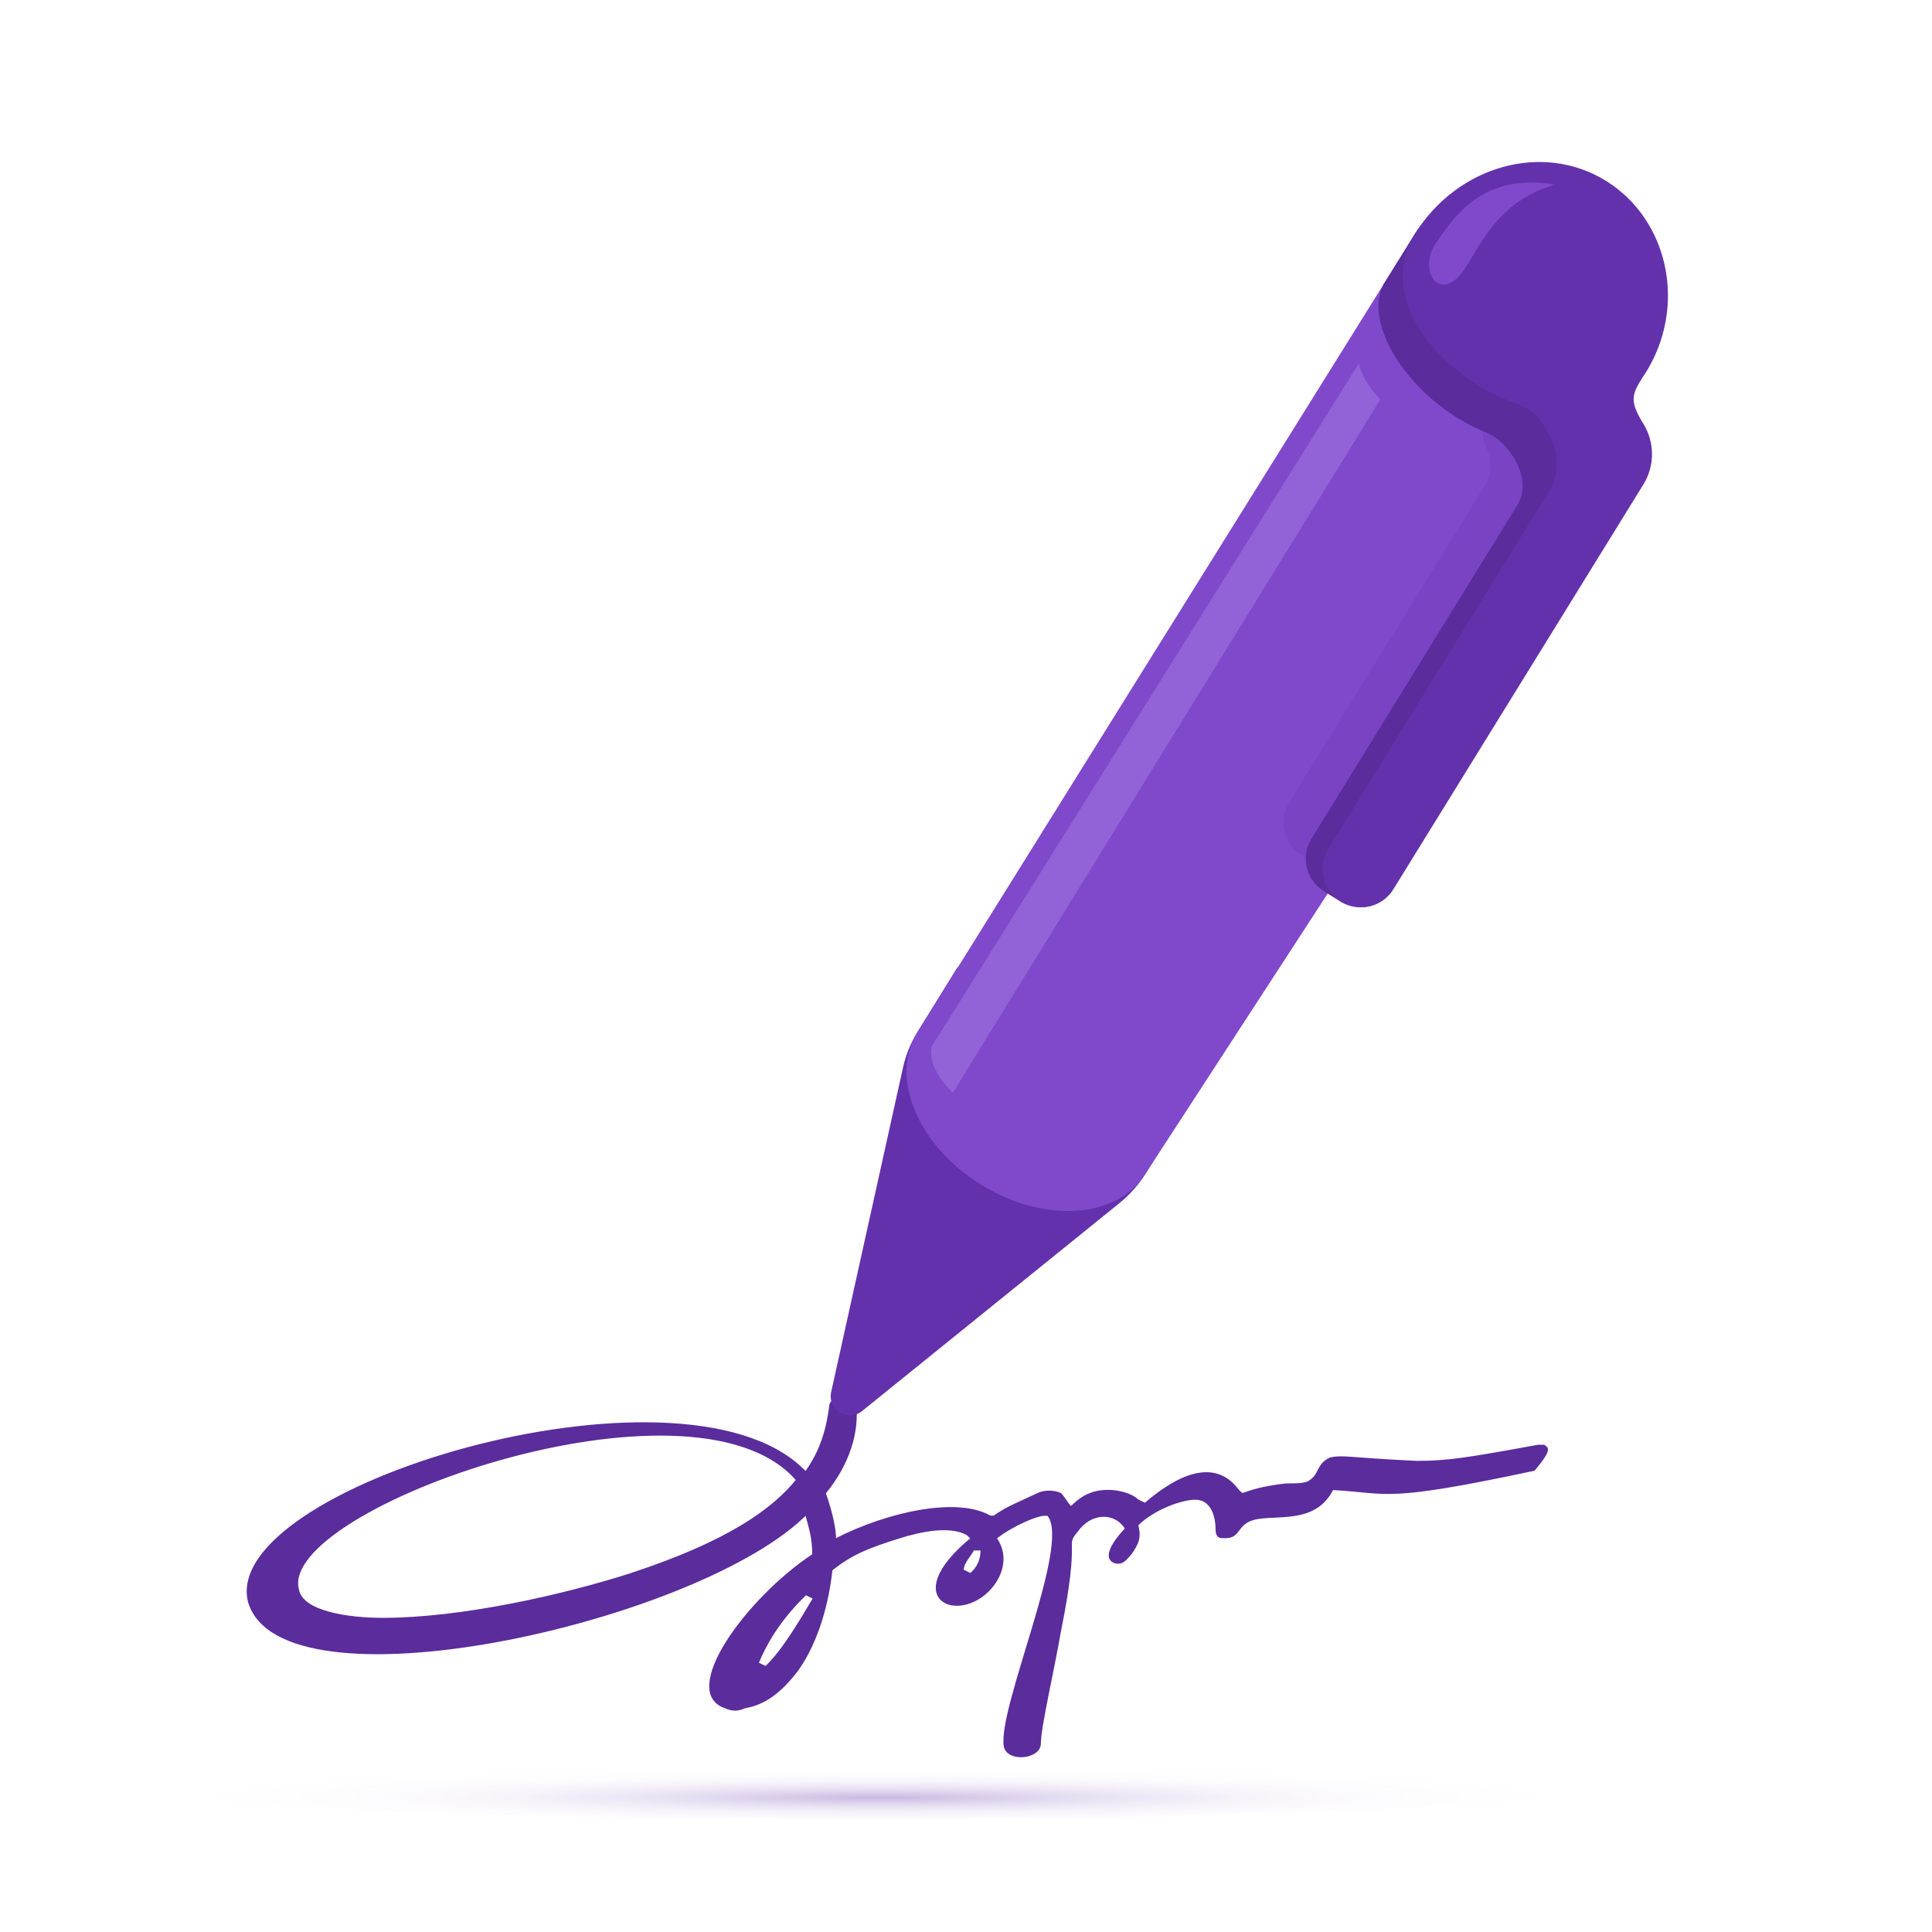 <?xml version="1.0" encoding="UTF-8"?>
<svg id="Signature" xmlns="http://www.w3.org/2000/svg" width="96" height="96" xmlns:xlink="http://www.w3.org/1999/xlink" viewBox="0 0 96 96">
  <defs>
    <radialGradient id="radial-gradient" cx="-882.84" cy="226.52" fx="-882.84" fy="226.52" r="1.09" gradientTransform="translate(28312.09 399.65) scale(32.02 -1.37)" gradientUnits="userSpaceOnUse">
      <stop offset="0" stop-color="#6431ac"/>
      <stop offset=".02" stop-color="#6431ac" stop-opacity=".95"/>
      <stop offset=".14" stop-color="#6431ac" stop-opacity=".7"/>
      <stop offset=".26" stop-color="#6431ac" stop-opacity=".48"/>
      <stop offset=".38" stop-color="#6431ac" stop-opacity=".31"/>
      <stop offset=".51" stop-color="#6431ac" stop-opacity=".17"/>
      <stop offset=".65" stop-color="#6431ac" stop-opacity=".08"/>
      <stop offset=".8" stop-color="#6431ac" stop-opacity=".02"/>
      <stop offset="1" stop-color="#6431ac" stop-opacity="0"/>
    </radialGradient>
  </defs>
  <g>
    <path d="m42.75,90.37c19.89,0,36.01-.69,36.01-1.54s-16.12-1.54-36.01-1.54-36.01.69-36.01,1.54,16.12,1.54,36.01,1.54Z" fill="url(#radial-gradient)" isolation="isolate" opacity=".35" stroke-width="0"/>
    <path d="m76.75,71.79h-.33c-3.5.64-4.5.8-6.01.8-3.5-.16-3.67-.32-4.34-.16-.67.32-.5.8-1,1.12-.17.16-.67.16-1.17.16-1.33.16-1.67.32-2.17.48l-.17-.16c-1.17-1.59-3-.8-4.67.64l-.33-.16c-.33-.32-1-.48-1.5-.48-1,0-1.5.48-1.84.8-.17-.16-.33-.48-.5-.64-.33-.16-.83-.16-1.17,0-1,.48-1.5.64-2.17,1.12h-.17c-1.67-.96-5.17-.16-7.67,1.12,0-.48-.17-1.27-.5-2.23,1.17-1.43,1.67-3.03,1.5-4.46,0-.16-.33-.32-.67-.32s-.67.16-.67.48c-.17,1.27-.5,2.23-1.17,3.19l-.17-.16c-6.17-5.89-29.03.96-27.53,6.69,1.67,5.58,21.86,1.12,27.53-4.14l.17-.16c.17.64.33,1.12.33,1.91-3.34,2.23-6.67,6.85-4.34,7.65.33.16.67.16,1,0,1-.16,1.84-.8,2.67-1.91,1-1.43,1.5-3.35,1.67-4.94,1-.8,1.84-1.12,3.34-1.59,1-.32,2.5-.64,3.34-.16l.17.16c-2.5,2.07-1.84,3.35-.67,3.35,1.5,0,3-1.91,2-3.35.83-.64,2-1.12,2.34-1.12h.17c1.17,1.43-2.5,9.56-2.17,11.47.17.8,1.84.64,1.84-.16s.67-3.66,1-5.58c1-4.94.17-4.14.83-4.94.67-.96,1.84-.96,2.34-.16-1.33,1.43-.67,1.75-.33,1.75s.5-.32.67-.48c.33-.48.5-.8.33-1.43.83-.8,2.17-1.27,2.84-1.27.83,0,1,.96,1,1.43,0,.16,0,.48.33.48h.17c.83,0,.5-.8,1.67-.96s2.84.16,3.67-1.43c2.84.16,2.5.64,10.01-.96.67-.8.83-1.12.5-1.27Zm-45.38,6.37c-3.5,1.12-8.51,2.23-12.35,2.23-1.67,0-4-.32-4.17-1.43-1-3.98,19.52-11.31,24.69-5.42-1.17,1.43-3.34,3.03-8.18,4.62Zm6.67,4.62l-.33-.16c.33-.8,1-2.07,2.34-3.35l.33.16c-.67,1.12-1.5,2.55-2.34,3.35Zm10.18-4.62l-.33-.16c0-.32.33-.64.5-.96h.33c0,.64-.33.96-.5,1.12Z" fill="#5a2c9c" stroke-width="0"/>
  </g>
  <g id="Document_pencil" data-name="Document | pencil">
    <g>
      <path d="m47.58,48.06l-1.98,3.2c-.35.56-.6,1.18-.74,1.83l-3.56,16.08c-.19.88.83,1.51,1.53.95l12.81-10.35c.51-.42.96-.92,1.3-1.48l1.98-3.2-11.34-7.03Z" fill="#6431ac" stroke-width="0"/>
      <path d="m70.32,11.61l-24.74,39.69c-1.39,2.24.03,5.62,3.16,7.56,3.13,1.94,6.79,1.7,8.18-.54l9.97-15.33,14.78-24.36-11.34-7.03Z" fill="#8049cc" stroke-width="0"/>
      <path d="m75.21,19.46h0c-1.18.28-1.84,1.53-1.4,2.66l.12.31c.22.56.16,1.19-.15,1.7l-9.72,15.74c-.55.89-.28,2.07.62,2.62.89.55,2.07.28,2.62-.62l10.84-17.56c.32-.52-.15-2.22-.6-3.55-.33-.97-1.34-1.53-2.34-1.3Z" fill="#6431ac" opacity=".25" stroke-width="0"/>
      <path d="m81.15,19.1c4.07-6.58-7.76-12.46-10.84-7.49-.17.28-1.33,2.15-1.51,2.43-1,1.62.53,4.81,3.66,6.75.47.29.95.53,1.43.72,1.04.41,2.33,2.25,1.5,3.6l-10.22,16.56c-.55.89-.28,2.07.62,2.62.14.09.67.41.81.5.89.55,2.07.28,2.62-.62l12.3-20.04c.94-1.52-1.61-3.05-.38-5.05Z" fill="#5a2c9c" stroke-width="0"/>
      <path d="m47.35,54.29l21.23-34.43c-.39-.46-.92-1.09-1.06-1.8-.15.25-21.22,33.94-21.22,33.94-.21.84.55,1.85,1.05,2.29Z" fill="#9263d6" stroke-width="0"/>
      <path d="m81.71,18.62c2.16-3.34,1.22-7.7-1.92-9.64-3.15-1.94-7.36-.74-9.47,2.62-1.7,2.71.3,5.8,3.15,7.55.58.36,1.27.69,1.97.94.52.18.95.54,1.24,1.01l.24.39c.57.92.57,2.09,0,3.01l-10.92,17.68c-.55.89-.28,2.07.62,2.62s2.07.28,2.62-.62l12.42-20.11c.57-.92.57-2.08,0-3.01-.74-1.19-.56-1.5.05-2.45Z" fill="#6431ac" stroke-width="0"/>
      <path d="m77.26,9.17c-3.5-.57-4.91,1.43-5.93,2.95-.89,1.33.21,2.97,1.37,1.35.84-1.18,1.64-3.45,4.57-4.3Z" fill="#8049cc" stroke-width="0"/>
    </g>
  </g>
</svg>